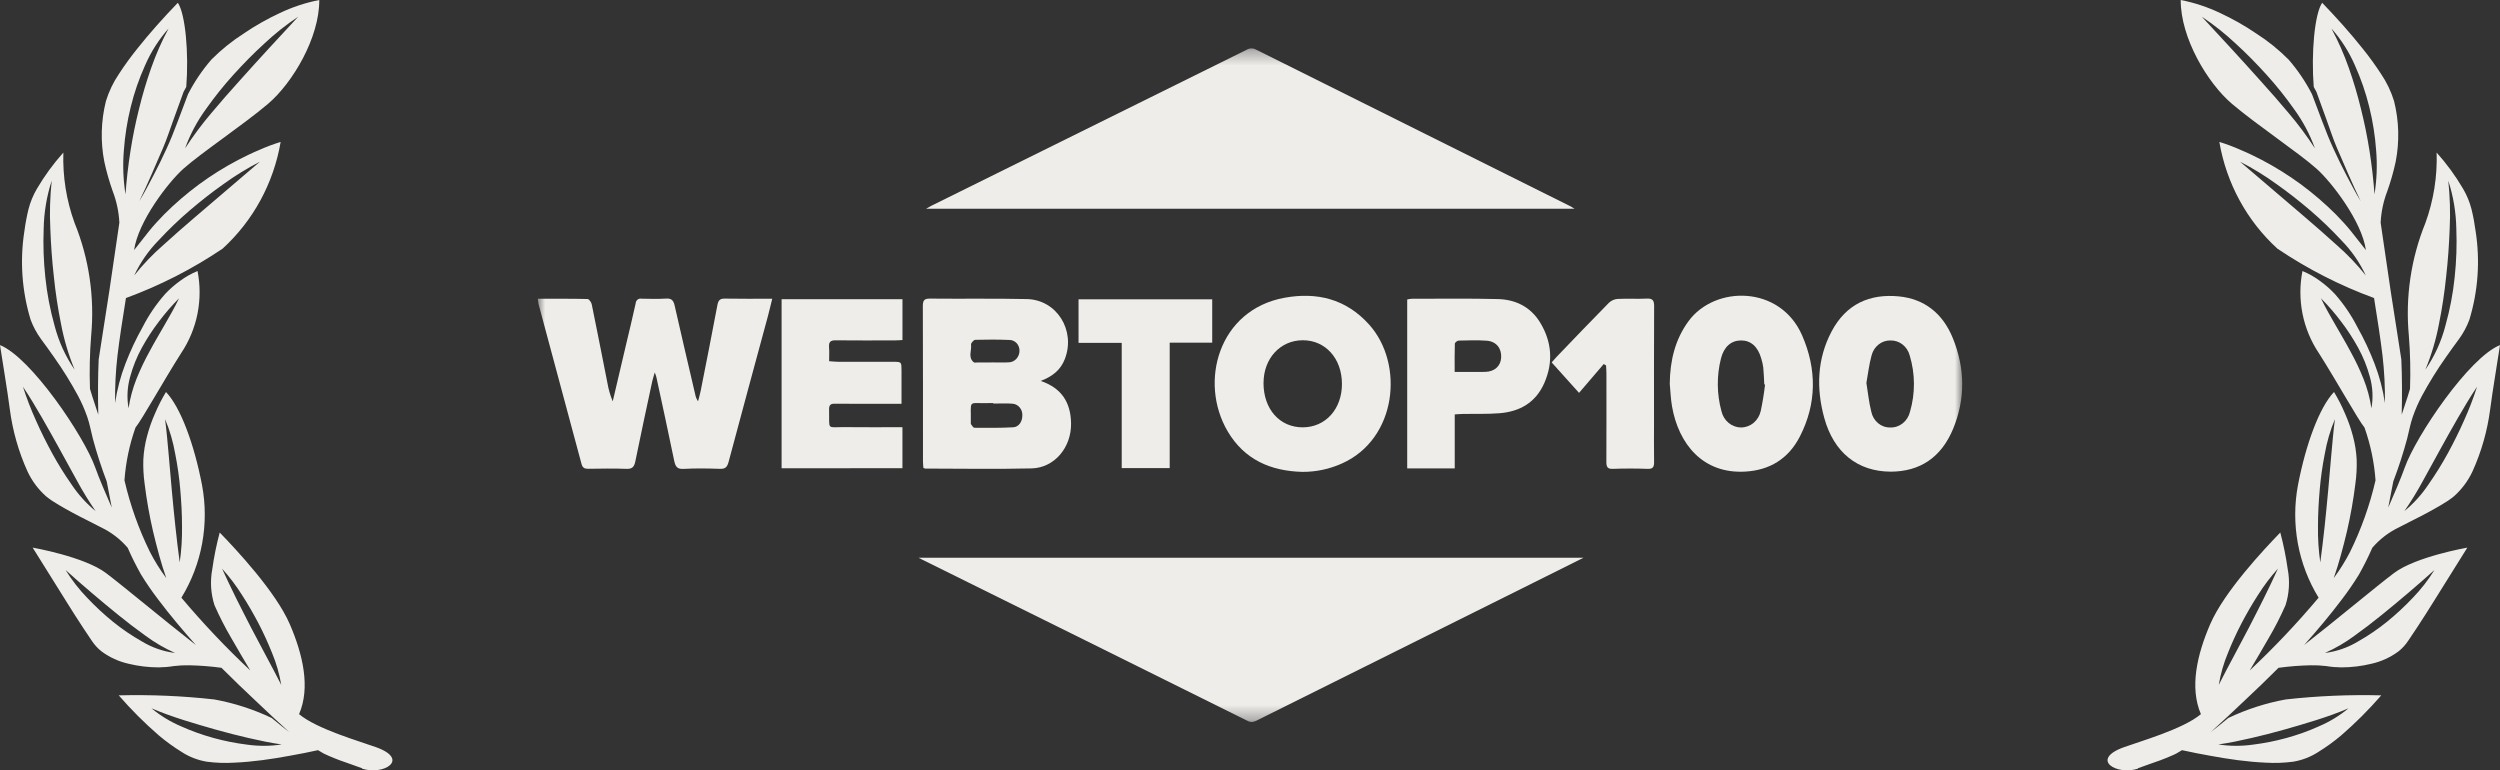 <svg width="172" height="53" viewBox="0 0 172 53" fill="none" xmlns="http://www.w3.org/2000/svg">
	<rect x="0" y="0" width="172" height="53" fill="#333333" stroke="none"/>
	<path d="M24.914 52.857C24.403 52.66 23.884 52.5 23.375 52.309C23.121 52.211 22.869 52.112 22.623 52.005C22.377 51.906 22.142 51.782 21.919 51.636L21.881 51.61L21.832 51.621C21.203 51.76 20.572 51.885 19.937 51.996C19.304 52.111 18.67 52.22 18.033 52.3C17.396 52.381 16.758 52.445 16.12 52.471C15.488 52.51 14.853 52.488 14.224 52.404C13.604 52.301 13.011 52.07 12.482 51.724C11.938 51.387 11.417 51.009 10.926 50.595C9.944 49.744 9.023 48.824 8.169 47.84C10.364 47.785 12.561 47.879 14.743 48.122C16.108 48.371 17.434 48.799 18.69 49.396C19.09 49.729 19.494 50.056 19.906 50.373C19.117 49.657 18.338 48.932 17.568 48.196C16.794 47.467 16.02 46.731 15.272 45.979L15.238 45.945L15.187 45.938C14.476 45.843 13.762 45.788 13.046 45.772C12.682 45.764 12.318 45.781 11.957 45.825C11.614 45.883 11.266 45.913 10.918 45.916C10.222 45.915 9.529 45.832 8.852 45.668C8.178 45.518 7.542 45.228 6.984 44.815C6.716 44.602 6.484 44.345 6.296 44.055C6.091 43.759 5.899 43.463 5.699 43.162C5.304 42.562 4.919 41.953 4.538 41.343L2.247 37.676C2.247 37.676 5.803 38.297 7.297 39.429C8.555 40.379 11.293 42.675 13.476 44.377C12.568 43.355 11.684 42.311 10.864 41.219C10.451 40.678 10.065 40.116 9.708 39.535C9.374 38.945 9.07 38.337 8.798 37.715L8.787 37.691L8.776 37.677C8.276 37.096 7.665 36.626 6.979 36.295C6.323 35.945 5.658 35.635 5.015 35.286C4.693 35.112 4.374 34.935 4.061 34.749C3.903 34.657 3.75 34.556 3.595 34.461C3.44 34.365 3.312 34.251 3.169 34.146C2.631 33.668 2.195 33.083 1.889 32.426C1.279 31.079 0.871 29.646 0.678 28.176C0.62 27.808 0.573 27.438 0.522 27.068L0.35 25.959L0 23.742C2.128 24.589 5.785 30.001 6.556 32.173C6.817 32.91 7.26 33.939 7.691 34.926L7.345 33.137V33.131C6.977 32.165 6.658 31.18 6.389 30.181C6.324 29.931 6.264 29.68 6.211 29.429C6.154 29.169 6.082 28.914 5.996 28.663C5.822 28.166 5.61 27.684 5.363 27.221C4.868 26.305 4.318 25.42 3.718 24.572C3.421 24.147 3.119 23.727 2.81 23.311C2.517 22.907 2.28 22.464 2.106 21.994C1.507 20.026 1.36 17.945 1.677 15.91C1.744 15.399 1.838 14.893 1.96 14.393C2.087 13.898 2.282 13.424 2.541 12.986C3.063 12.096 3.672 11.263 4.359 10.497C4.307 12.149 4.569 13.794 5.133 15.343C6.127 17.79 6.518 20.448 6.272 23.084C6.174 24.305 6.147 25.53 6.191 26.754C6.207 26.853 6.442 27.558 6.763 28.531C6.733 27.262 6.733 25.992 6.789 24.726L7.52 20.032L8.211 15.326V15.313V15.302C8.173 14.568 8.02 13.845 7.757 13.16C7.52 12.496 7.327 11.816 7.177 11.126C6.908 9.745 6.946 8.32 7.288 6.956C7.494 6.288 7.797 5.656 8.188 5.08C8.573 4.489 8.987 3.917 9.429 3.368C10.308 2.261 11.254 1.208 12.235 0.191C12.759 0.962 12.997 3.667 12.815 5.979C12.752 6.094 12.689 6.207 12.628 6.323L12.622 6.333V6.341L11.93 8.251C11.694 8.891 11.497 9.525 11.231 10.145C10.964 10.765 10.696 11.382 10.428 12C10.16 12.619 9.878 13.234 9.583 13.841C9.937 13.266 10.244 12.664 10.561 12.065C10.878 11.466 11.168 10.857 11.453 10.243C11.739 9.629 11.989 8.986 12.227 8.359L12.937 6.476C13.376 5.624 13.913 4.829 14.537 4.107C15.212 3.427 15.959 2.824 16.763 2.31C17.551 1.773 18.38 1.302 19.243 0.901C20.111 0.487 21.025 0.184 21.966 0C21.983 2.592 20.128 5.711 18.438 7.146C16.749 8.581 13.852 10.51 12.62 11.608C11.577 12.536 9.499 15.242 9.225 17.208L10.254 15.903C10.577 15.499 10.932 15.127 11.288 14.755C12.04 14.005 12.845 13.312 13.697 12.682C14.551 12.056 15.449 11.495 16.384 11.005C16.855 10.762 17.33 10.527 17.819 10.325C18.304 10.107 18.802 9.92 19.309 9.764C18.825 12.601 17.418 15.188 15.314 17.108C13.239 18.506 11.006 19.647 8.665 20.505C8.429 21.951 8.218 23.342 8.084 24.453C7.958 25.54 7.902 26.635 7.919 27.73C8.053 26.803 8.292 25.896 8.629 25.024C8.962 24.156 9.357 23.314 9.811 22.505C10.231 21.683 10.752 20.918 11.359 20.229C11.673 19.894 12.018 19.592 12.39 19.325C12.761 19.049 13.165 18.822 13.591 18.647C13.782 19.617 13.78 20.617 13.587 21.587C13.393 22.557 13.011 23.477 12.463 24.294C11.25 26.201 9.754 28.894 9.323 29.414C8.908 30.583 8.653 31.805 8.563 33.045C8.958 34.754 9.547 36.41 10.319 37.979C10.644 38.608 11.018 39.208 11.439 39.774C11.259 39.244 11.086 38.713 10.943 38.174C10.8 37.636 10.653 37.1 10.529 36.556C10.279 35.473 10.085 34.378 9.949 33.275C9.874 32.73 9.844 32.181 9.861 31.631C9.888 31.084 9.973 30.541 10.116 30.012C10.256 29.477 10.439 28.954 10.664 28.45C10.881 27.938 11.133 27.444 11.42 26.969C12.421 28.021 13.355 30.541 13.9 33.375C14.401 36.047 13.894 38.814 12.48 41.121C13.962 42.884 15.545 44.556 17.22 46.128C16.776 45.387 16.341 44.645 15.915 43.902C15.484 43.17 15.096 42.412 14.754 41.632C14.5 40.836 14.449 39.987 14.604 39.165C14.723 38.312 14.894 37.468 15.116 36.637C16.256 37.812 18.975 40.714 19.939 42.946C20.843 45.04 21.366 47.304 20.576 49.133C21.809 50.166 24.764 51.003 25.89 51.413C28.235 52.267 26.356 53.366 24.905 52.881M8.845 28.09C8.947 27.399 9.13 26.722 9.388 26.073C9.645 25.433 9.941 24.809 10.274 24.206C10.598 23.594 10.956 22.996 11.305 22.387C11.654 21.778 12.012 21.169 12.32 20.521C11.82 21.023 11.355 21.559 10.929 22.127C10.496 22.693 10.106 23.293 9.762 23.919C9.413 24.553 9.142 25.228 8.953 25.929C8.755 26.632 8.718 27.371 8.845 28.09ZM12.735 10.204C13.281 9.364 13.88 8.559 14.527 7.796C15.164 7.037 15.816 6.29 16.482 5.555C17.14 4.813 17.814 4.084 18.484 3.347L20.516 1.149C19.683 1.704 18.897 2.328 18.166 3.016C17.425 3.69 16.726 4.409 16.052 5.152C15.377 5.899 14.748 6.686 14.167 7.51C13.569 8.328 13.089 9.228 12.741 10.185M9.221 18.968C9.828 18.203 10.503 17.497 11.237 16.858C11.957 16.205 12.687 15.563 13.428 14.931L17.885 11.124C17.012 11.572 16.173 12.087 15.376 12.665C14.573 13.229 13.801 13.839 13.054 14.476C12.305 15.117 11.593 15.801 10.921 16.526C10.222 17.235 9.649 18.061 9.225 18.969M8.634 13.374C8.706 12.37 8.821 11.386 8.973 10.408C9.126 9.43 9.321 8.461 9.562 7.505C9.794 6.547 10.074 5.602 10.402 4.674C10.729 3.738 11.129 2.83 11.599 1.96C10.931 2.712 10.385 3.568 9.982 4.495C9.566 5.416 9.236 6.374 8.995 7.357C8.752 8.339 8.594 9.341 8.521 10.35C8.438 11.358 8.476 12.373 8.635 13.371M5.132 25.424C4.711 24.409 4.398 23.353 4.195 22.271C3.979 21.197 3.815 20.113 3.704 19.02C3.58 17.934 3.504 16.833 3.462 15.735C3.408 14.633 3.44 13.528 3.558 12.432C3.212 13.497 3.025 14.61 3.005 15.732C2.961 16.852 2.999 17.973 3.12 19.087C3.236 20.203 3.446 21.307 3.749 22.385C4.029 23.474 4.496 24.504 5.129 25.426M6.586 35.176C6.117 34.497 5.686 33.793 5.293 33.066L4.1 30.895C3.697 30.176 3.303 29.448 2.885 28.733C2.467 28.017 2.048 27.301 1.579 26.608C1.835 27.405 2.136 28.186 2.482 28.947C2.818 29.71 3.193 30.455 3.59 31.187C3.992 31.92 4.432 32.63 4.91 33.314C5.375 34.015 5.94 34.641 6.587 35.171M12.364 38.697C12.483 37.871 12.536 37.036 12.523 36.202C12.523 35.369 12.475 34.538 12.405 33.709C12.335 32.88 12.219 32.054 12.057 31.236C11.914 30.41 11.679 29.604 11.356 28.834C11.465 29.663 11.531 30.48 11.607 31.301L11.823 33.768C11.902 34.588 11.976 35.41 12.068 36.235C12.159 37.06 12.251 37.876 12.366 38.702M12.037 44.92C11.32 44.602 10.639 44.204 10.006 43.735C9.369 43.279 8.744 42.802 8.133 42.304C7.516 41.811 6.916 41.301 6.311 40.79C5.706 40.278 5.111 39.756 4.512 39.217C4.938 39.908 5.437 40.549 5.999 41.129C6.553 41.716 7.144 42.265 7.769 42.773C8.397 43.282 9.065 43.737 9.767 44.133C10.462 44.554 11.236 44.823 12.039 44.923M19.348 47.114C19.223 46.363 19.012 45.629 18.719 44.928C18.44 44.227 18.126 43.541 17.778 42.872C17.424 42.208 17.054 41.552 16.642 40.923C16.24 40.284 15.784 39.682 15.279 39.124C15.594 39.815 15.916 40.488 16.246 41.157C16.576 41.826 16.923 42.489 17.259 43.152L18.304 45.126C18.652 45.785 19.008 46.435 19.346 47.114M19.384 51.219C18.601 51.11 17.847 50.946 17.091 50.773C16.334 50.6 15.586 50.406 14.841 50.196C14.096 49.985 13.353 49.77 12.616 49.535C11.879 49.3 11.148 49.042 10.42 48.73C11.036 49.239 11.72 49.656 12.452 49.969C13.176 50.294 13.923 50.562 14.687 50.772C15.45 50.982 16.226 51.136 17.009 51.232C17.796 51.343 18.594 51.339 19.379 51.219" fill="#EFEDEA"/>
	<mask id="mask0_590_5" style="mask-type:luminance" maskUnits="userSpaceOnUse" x="37" y="3" width="98" height="47">
		<path d="M135 3.329H37V49.671H135V3.329Z" fill="white"/>
	</mask>
	<g mask="url(#mask0_590_5)">
		<path d="M63.194 38.371H108.948C107.756 38.966 106.667 39.511 105.577 40.054C99.23 43.215 92.883 46.375 86.534 49.535C86.316 49.644 86.123 49.741 85.847 49.604C78.388 45.898 70.927 42.199 63.462 38.509C63.41 38.483 63.359 38.456 63.194 38.371Z" fill="#EFEDEA"/>
		<path d="M108.332 14.362H63.711C63.884 14.264 63.978 14.205 64.077 14.157C71.303 10.582 78.53 7.007 85.756 3.431C85.853 3.37 85.963 3.335 86.076 3.331C86.189 3.327 86.301 3.352 86.402 3.406C93.616 7.008 100.833 10.605 108.053 14.196C108.126 14.233 108.195 14.28 108.332 14.362Z" fill="#EFEDEA"/>
		<path d="M37 20.555C38.179 20.555 39.301 20.546 40.423 20.572C40.524 20.574 40.682 20.792 40.711 20.934C41.08 22.73 41.43 24.531 41.787 26.331C41.861 26.772 41.985 27.203 42.156 27.613C42.455 26.342 42.754 25.07 43.052 23.799C43.281 22.824 43.521 21.852 43.734 20.873C43.736 20.824 43.749 20.776 43.77 20.732C43.792 20.688 43.822 20.65 43.858 20.619C43.895 20.589 43.937 20.567 43.982 20.554C44.027 20.542 44.074 20.541 44.12 20.549C44.689 20.559 45.26 20.579 45.828 20.542C46.194 20.519 46.335 20.662 46.416 21.026C46.878 23.07 47.359 25.109 47.834 27.148C47.865 27.314 47.93 27.471 48.025 27.607C48.086 27.372 48.158 27.139 48.205 26.901C48.594 24.935 48.986 22.97 49.355 20.999C49.418 20.66 49.533 20.538 49.865 20.544C50.928 20.565 51.991 20.552 53.13 20.552C53.016 21.014 52.924 21.412 52.818 21.805C51.919 25.132 51.011 28.457 50.125 31.788C50.026 32.16 49.877 32.268 49.525 32.256C48.694 32.227 47.859 32.212 47.029 32.26C46.588 32.286 46.468 32.099 46.383 31.691C45.991 29.774 45.571 27.862 45.159 25.949C45.144 25.88 45.115 25.815 45.05 25.622C44.969 25.903 44.911 26.065 44.875 26.232C44.481 28.071 44.083 29.907 43.709 31.75C43.63 32.136 43.485 32.271 43.104 32.257C42.229 32.224 41.352 32.239 40.476 32.252C40.223 32.256 40.082 32.194 40.006 31.911C39.025 28.239 38.038 24.568 37.046 20.899C37.024 20.786 37.009 20.671 37 20.555Z" fill="#EFEDEA"/>
		<path d="M71.6 26.209C73.053 26.701 73.663 27.703 73.689 29.116C73.72 30.784 72.542 32.188 70.974 32.226C68.535 32.285 66.095 32.24 63.655 32.238C63.612 32.229 63.57 32.214 63.53 32.195C63.52 32.063 63.501 31.913 63.501 31.763C63.499 28.196 63.505 24.629 63.491 21.063C63.489 20.649 63.603 20.54 63.986 20.544C66.206 20.566 68.428 20.527 70.648 20.576C72.707 20.622 74.019 22.734 73.263 24.696C72.974 25.447 72.424 25.894 71.6 26.209M68.339 27.767C68.339 27.755 68.339 27.744 68.339 27.733C68.222 27.733 68.105 27.73 67.988 27.733C66.544 27.776 66.822 27.43 66.792 29.087C66.792 29.117 66.782 29.16 66.797 29.177C66.873 29.269 66.955 29.43 67.036 29.43C67.926 29.438 68.817 29.446 69.705 29.398C70.1 29.377 70.341 29 70.337 28.584C70.342 28.483 70.328 28.382 70.297 28.286C70.265 28.191 70.216 28.103 70.152 28.028C70.088 27.953 70.011 27.891 69.925 27.848C69.839 27.804 69.746 27.779 69.651 27.774C69.216 27.738 68.776 27.766 68.339 27.766M68.213 24.938V24.933C68.62 24.933 69.029 24.954 69.434 24.927C69.625 24.915 69.805 24.826 69.936 24.678C70.068 24.53 70.141 24.335 70.142 24.131C70.143 24.035 70.126 23.939 70.092 23.849C70.058 23.759 70.007 23.677 69.944 23.608C69.88 23.539 69.803 23.484 69.719 23.447C69.635 23.409 69.545 23.389 69.454 23.389C68.67 23.358 67.884 23.357 67.099 23.379C66.994 23.382 66.795 23.604 66.808 23.698C66.865 24.109 66.576 24.589 66.995 24.924C67.052 24.97 67.165 24.937 67.253 24.937C67.573 24.938 67.893 24.937 68.213 24.937" fill="#EFEDEA"/>
		<path d="M89.595 32.465C87.462 32.407 85.627 31.656 84.459 29.668C82.475 26.292 83.828 21.313 88.377 20.485C90.579 20.085 92.6 20.549 94.198 22.332C96.626 25.037 96.118 30.2 92.32 31.89C91.458 32.277 90.53 32.472 89.594 32.465M86.929 26.361C86.934 28.152 88.045 29.404 89.629 29.401C91.197 29.399 92.333 28.137 92.326 26.405C92.319 24.659 91.189 23.405 89.626 23.409C88.075 23.414 86.926 24.672 86.931 26.361" fill="#EFEDEA"/>
		<path d="M53.774 32.215V20.585H62.09V23.395C61.911 23.404 61.741 23.419 61.571 23.419C60.212 23.421 58.853 23.429 57.494 23.414C57.158 23.41 57.007 23.509 57.039 23.888C57.064 24.193 57.044 24.502 57.044 24.85C57.274 24.866 57.46 24.89 57.646 24.89C58.917 24.894 60.188 24.89 61.459 24.893C62.024 24.893 62.024 24.895 62.024 25.513C62.024 26.252 62.024 26.992 62.024 27.78H60.797C59.672 27.78 58.547 27.788 57.422 27.775C57.137 27.772 57.034 27.876 57.041 28.179C57.076 29.651 56.835 29.368 58.153 29.387C59.452 29.405 60.751 29.39 62.088 29.39V32.214L53.774 32.215Z" fill="#EFEDEA"/>
		<path d="M130.074 32.45C127.812 32.441 126.162 31.141 125.507 28.746C124.951 26.712 125.016 24.689 126.013 22.805C127.018 20.903 128.65 20.202 130.628 20.39C132.388 20.558 133.66 21.551 134.358 23.272C135.192 25.329 135.229 27.429 134.379 29.492C133.565 31.465 132.105 32.445 130.074 32.451M128.408 26.346C128.519 27.02 128.581 27.683 128.743 28.317C128.806 28.632 128.971 28.913 129.208 29.113C129.446 29.312 129.741 29.417 130.044 29.41C130.354 29.423 130.658 29.322 130.906 29.126C131.154 28.929 131.331 28.648 131.408 28.329C131.777 27.066 131.769 25.712 131.387 24.453C131.307 24.152 131.134 23.887 130.897 23.701C130.66 23.515 130.371 23.417 130.076 23.424C129.781 23.413 129.492 23.509 129.254 23.695C129.016 23.88 128.844 24.145 128.766 24.447C128.594 25.061 128.524 25.708 128.408 26.345" fill="#EFEDEA"/>
		<path d="M114.88 26.398C114.896 24.819 115.242 23.363 116.171 22.096C117.986 19.62 122.477 19.612 123.987 23.078C124.998 25.399 124.998 27.77 123.826 30.042C123.03 31.584 121.742 32.348 120.074 32.446C117.161 32.615 115.489 30.549 115.036 27.965C114.945 27.451 114.929 26.921 114.879 26.398M121.437 26.456L121.382 26.447C121.361 26.061 121.351 25.674 121.313 25.29C121.285 25.076 121.238 24.865 121.173 24.661C120.939 23.846 120.457 23.42 119.784 23.422C119.111 23.425 118.611 23.842 118.401 24.668C118.101 25.854 118.113 27.104 118.434 28.283C118.508 28.605 118.682 28.892 118.928 29.096C119.175 29.3 119.478 29.41 119.791 29.409C120.103 29.408 120.406 29.296 120.651 29.09C120.895 28.883 121.068 28.596 121.14 28.273C121.267 27.673 121.366 27.067 121.436 26.456" fill="#EFEDEA"/>
		<path d="M100.086 32.224H96.816V20.603C96.921 20.578 97.029 20.562 97.137 20.555C99.108 20.555 101.08 20.526 103.051 20.576C104.243 20.605 105.286 21.087 105.96 22.188C106.764 23.502 106.875 24.915 106.253 26.342C105.654 27.719 104.534 28.32 103.169 28.43C102.341 28.497 101.506 28.463 100.674 28.478C100.488 28.481 100.302 28.498 100.086 28.511V32.224ZM100.082 25.588C100.815 25.588 101.496 25.598 102.177 25.586C102.83 25.574 103.257 25.178 103.281 24.588C103.309 23.948 102.933 23.484 102.273 23.439C101.635 23.395 100.991 23.417 100.35 23.433C100.259 23.436 100.096 23.569 100.093 23.645C100.072 24.274 100.081 24.904 100.081 25.588" fill="#EFEDEA"/>
		<path d="M77.174 23.589H74.204V20.593H83.4V23.575H80.475V32.205H77.174V23.589Z" fill="#EFEDEA"/>
		<path d="M110.335 25.047C109.779 25.697 109.222 26.347 108.638 27.029L106.755 24.935C106.871 24.802 106.972 24.679 107.081 24.566C108.281 23.318 109.477 22.065 110.692 20.833C110.859 20.676 111.071 20.581 111.294 20.566C111.964 20.532 112.638 20.577 113.309 20.544C113.701 20.526 113.806 20.669 113.804 21.071C113.79 23.77 113.796 26.468 113.796 29.165C113.796 30.033 113.787 30.902 113.801 31.77C113.807 32.112 113.733 32.271 113.365 32.257C112.562 32.228 111.759 32.228 110.955 32.257C110.59 32.271 110.517 32.117 110.518 31.773C110.528 29.742 110.523 27.711 110.522 25.68C110.522 25.5 110.506 25.32 110.497 25.14L110.335 25.047" fill="#EFEDEA"/>
	</g>
	<path d="M147.086 52.857C147.597 52.66 148.116 52.5 148.625 52.309C148.879 52.211 149.132 52.112 149.377 52.005C149.623 51.906 149.858 51.782 150.081 51.636L150.119 51.61L150.168 51.621C150.797 51.76 151.428 51.885 152.063 51.996C152.696 52.111 153.33 52.22 153.967 52.3C154.604 52.381 155.242 52.445 155.88 52.471C156.512 52.51 157.147 52.488 157.776 52.404C158.396 52.301 158.989 52.07 159.517 51.724C160.062 51.387 160.583 51.009 161.074 50.595C162.056 49.744 162.977 48.824 163.831 47.84C161.635 47.785 159.439 47.879 157.256 48.122C155.892 48.371 154.566 48.799 153.31 49.396C152.911 49.729 152.506 50.056 152.094 50.373C152.883 49.657 153.662 48.932 154.432 48.196C155.206 47.467 155.98 46.731 156.728 45.979L156.762 45.945L156.813 45.938C157.524 45.843 158.238 45.788 158.954 45.772C159.318 45.764 159.682 45.781 160.043 45.825C160.386 45.883 160.734 45.913 161.082 45.916C161.778 45.915 162.471 45.832 163.148 45.668C163.822 45.518 164.458 45.228 165.016 44.815C165.284 44.602 165.516 44.345 165.704 44.055C165.909 43.759 166.101 43.463 166.301 43.162C166.696 42.562 167.081 41.953 167.462 41.343L169.753 37.676C169.753 37.676 166.197 38.297 164.703 39.429C163.445 40.379 160.707 42.675 158.524 44.377C159.432 43.355 160.316 42.311 161.136 41.219C161.549 40.678 161.935 40.116 162.292 39.535C162.626 38.945 162.93 38.337 163.202 37.715L163.213 37.691L163.224 37.677C163.724 37.096 164.335 36.626 165.021 36.295C165.677 35.945 166.342 35.635 166.985 35.286C167.307 35.112 167.626 34.935 167.939 34.749C168.097 34.657 168.25 34.556 168.405 34.461C168.56 34.365 168.688 34.251 168.831 34.146C169.369 33.668 169.805 33.083 170.111 32.426C170.721 31.079 171.129 29.646 171.322 28.176C171.38 27.808 171.427 27.438 171.478 27.068L171.65 25.959L172 23.742C169.872 24.589 166.215 30.001 165.444 32.173C165.183 32.91 164.74 33.939 164.309 34.926L164.655 33.137V33.131C165.023 32.165 165.342 31.18 165.611 30.181C165.677 29.931 165.736 29.68 165.789 29.429C165.846 29.169 165.918 28.914 166.004 28.663C166.178 28.166 166.39 27.684 166.637 27.221C167.132 26.305 167.682 25.42 168.282 24.572C168.579 24.147 168.881 23.727 169.19 23.311C169.483 22.907 169.72 22.464 169.894 21.994C170.493 20.026 170.64 17.945 170.323 15.91C170.256 15.399 170.162 14.893 170.04 14.393C169.913 13.898 169.718 13.424 169.459 12.986C168.937 12.096 168.328 11.263 167.641 10.497C167.693 12.149 167.431 13.794 166.867 15.343C165.873 17.79 165.482 20.448 165.728 23.084C165.826 24.305 165.853 25.53 165.809 26.754C165.793 26.853 165.558 27.558 165.237 28.531C165.267 27.262 165.267 25.992 165.211 24.726L164.48 20.032L163.789 15.326V15.313V15.302C163.827 14.568 163.98 13.845 164.243 13.16C164.48 12.496 164.673 11.816 164.823 11.126C165.092 9.745 165.054 8.32 164.712 6.956C164.506 6.288 164.203 5.656 163.812 5.08C163.427 4.489 163.013 3.917 162.571 3.368C161.692 2.261 160.746 1.208 159.765 0.191C159.241 0.962 159.003 3.667 159.185 5.979C159.248 6.094 159.311 6.207 159.372 6.323L159.378 6.333V6.341L160.07 8.251C160.306 8.891 160.503 9.525 160.769 10.145C161.035 10.765 161.304 11.382 161.572 12C161.84 12.619 162.122 13.234 162.417 13.841C162.063 13.266 161.756 12.664 161.439 12.065C161.122 11.466 160.832 10.857 160.547 10.243C160.261 9.629 160.011 8.986 159.773 8.359L159.063 6.476C158.624 5.624 158.087 4.829 157.463 4.107C156.788 3.427 156.041 2.824 155.237 2.31C154.449 1.773 153.62 1.302 152.757 0.901C151.889 0.487 150.975 0.184 150.034 0C150.017 2.592 151.872 5.711 153.562 7.146C155.251 8.581 158.148 10.51 159.38 11.608C160.423 12.536 162.501 15.242 162.775 17.208L161.746 15.903C161.423 15.499 161.068 15.127 160.712 14.755C159.96 14.005 159.155 13.312 158.303 12.682C157.449 12.056 156.551 11.495 155.616 11.005C155.145 10.762 154.67 10.527 154.181 10.325C153.696 10.107 153.198 9.92 152.691 9.764C153.175 12.601 154.582 15.188 156.686 17.108C158.761 18.506 160.994 19.647 163.335 20.505C163.571 21.951 163.782 23.342 163.916 24.453C164.042 25.54 164.098 26.635 164.081 27.73C163.947 26.803 163.708 25.896 163.371 25.024C163.038 24.156 162.643 23.314 162.189 22.505C161.769 21.683 161.248 20.918 160.641 20.229C160.327 19.894 159.982 19.592 159.61 19.325C159.239 19.049 158.835 18.822 158.409 18.647C158.218 19.617 158.22 20.617 158.413 21.587C158.607 22.557 158.989 23.477 159.537 24.294C160.75 26.201 162.246 28.894 162.677 29.414C163.092 30.583 163.347 31.805 163.437 33.045C163.042 34.754 162.453 36.41 161.681 37.979C161.356 38.608 160.982 39.208 160.561 39.774C160.741 39.244 160.914 38.713 161.057 38.174C161.2 37.636 161.347 37.1 161.471 36.556C161.721 35.473 161.915 34.378 162.051 33.275C162.126 32.73 162.156 32.181 162.139 31.631C162.112 31.084 162.027 30.541 161.884 30.012C161.744 29.477 161.561 28.954 161.336 28.45C161.119 27.938 160.867 27.444 160.58 26.969C159.579 28.021 158.645 30.541 158.1 33.375C157.599 36.047 158.106 38.814 159.52 41.121C158.038 42.884 156.455 44.556 154.78 46.128C155.223 45.387 155.658 44.645 156.085 43.902C156.516 43.17 156.904 42.412 157.246 41.632C157.5 40.836 157.551 39.987 157.396 39.165C157.276 38.312 157.106 37.468 156.884 36.637C155.744 37.812 153.025 40.714 152.061 42.946C151.156 45.04 150.634 47.304 151.423 49.133C150.191 50.166 147.236 51.003 146.11 51.413C143.765 52.267 145.644 53.366 147.095 52.881M163.155 28.09C163.053 27.399 162.87 26.722 162.612 26.073C162.355 25.433 162.059 24.809 161.726 24.206C161.402 23.594 161.044 22.996 160.695 22.387C160.346 21.778 159.988 21.169 159.68 20.521C160.18 21.023 160.645 21.559 161.071 22.127C161.504 22.693 161.894 23.293 162.238 23.919C162.587 24.553 162.858 25.228 163.047 25.929C163.245 26.632 163.282 27.371 163.155 28.09ZM159.265 10.204C158.719 9.364 158.12 8.559 157.473 7.796C156.836 7.037 156.184 6.29 155.518 5.555C154.86 4.813 154.186 4.084 153.516 3.347L151.484 1.149C152.317 1.704 153.103 2.328 153.833 3.016C154.575 3.69 155.274 4.409 155.948 5.152C156.623 5.899 157.252 6.686 157.833 7.51C158.431 8.328 158.911 9.228 159.259 10.185M162.779 18.968C162.172 18.203 161.497 17.497 160.763 16.858C160.043 16.205 159.313 15.563 158.572 14.931L154.115 11.124C154.988 11.572 155.827 12.087 156.624 12.665C157.427 13.229 158.199 13.839 158.946 14.476C159.695 15.117 160.407 15.801 161.079 16.526C161.778 17.235 162.351 18.061 162.775 18.969M163.366 13.374C163.294 12.37 163.179 11.386 163.027 10.408C162.874 9.43 162.679 8.461 162.438 7.505C162.206 6.547 161.926 5.602 161.599 4.674C161.271 3.738 160.871 2.83 160.401 1.96C161.069 2.712 161.615 3.568 162.018 4.495C162.434 5.416 162.764 6.374 163.005 7.357C163.248 8.339 163.406 9.341 163.479 10.35C163.562 11.358 163.524 12.373 163.365 13.371M166.868 25.424C167.289 24.409 167.602 23.353 167.805 22.271C168.021 21.197 168.185 20.113 168.296 19.02C168.42 17.934 168.496 16.833 168.538 15.735C168.592 14.633 168.56 13.528 168.442 12.432C168.788 13.497 168.975 14.61 168.995 15.732C169.039 16.852 169.001 17.973 168.88 19.087C168.764 20.203 168.554 21.307 168.251 22.385C167.971 23.474 167.504 24.504 166.871 25.426M165.414 35.176C165.883 34.497 166.314 33.793 166.707 33.066L167.9 30.895C168.303 30.176 168.697 29.448 169.115 28.733C169.533 28.017 169.952 27.301 170.421 26.608C170.165 27.405 169.864 28.186 169.518 28.947C169.182 29.71 168.807 30.455 168.41 31.187C168.008 31.92 167.568 32.63 167.09 33.314C166.625 34.015 166.06 34.641 165.413 35.171M159.636 38.697C159.517 37.871 159.464 37.036 159.477 36.202C159.477 35.369 159.525 34.538 159.595 33.709C159.665 32.88 159.781 32.054 159.943 31.236C160.086 30.41 160.321 29.604 160.644 28.834C160.535 29.663 160.469 30.48 160.393 31.301L160.177 33.768C160.098 34.588 160.024 35.41 159.933 36.235C159.841 37.06 159.749 37.876 159.635 38.702M159.963 44.92C160.68 44.602 161.361 44.204 161.994 43.735C162.631 43.279 163.256 42.802 163.867 42.304C164.484 41.811 165.084 41.301 165.689 40.79C166.294 40.278 166.889 39.756 167.488 39.217C167.062 39.908 166.563 40.549 166.001 41.129C165.447 41.716 164.856 42.265 164.231 42.773C163.603 43.282 162.935 43.737 162.233 44.133C161.538 44.554 160.764 44.823 159.961 44.923M152.652 47.114C152.777 46.363 152.988 45.629 153.281 44.928C153.56 44.227 153.874 43.541 154.222 42.872C154.576 42.208 154.946 41.552 155.358 40.923C155.76 40.284 156.216 39.682 156.721 39.124C156.406 39.815 156.084 40.488 155.754 41.157C155.424 41.826 155.077 42.489 154.741 43.152L153.696 45.126C153.348 45.785 152.992 46.435 152.654 47.114M152.616 51.219C153.399 51.11 154.153 50.946 154.909 50.773C155.666 50.6 156.414 50.406 157.159 50.196C157.904 49.985 158.647 49.77 159.384 49.535C160.121 49.3 160.852 49.042 161.58 48.73C160.964 49.239 160.28 49.656 159.548 49.969C158.824 50.294 158.077 50.562 157.313 50.772C156.551 50.982 155.774 51.136 154.991 51.232C154.204 51.343 153.406 51.339 152.621 51.219" fill="#EFEDEA"/>
</svg>

